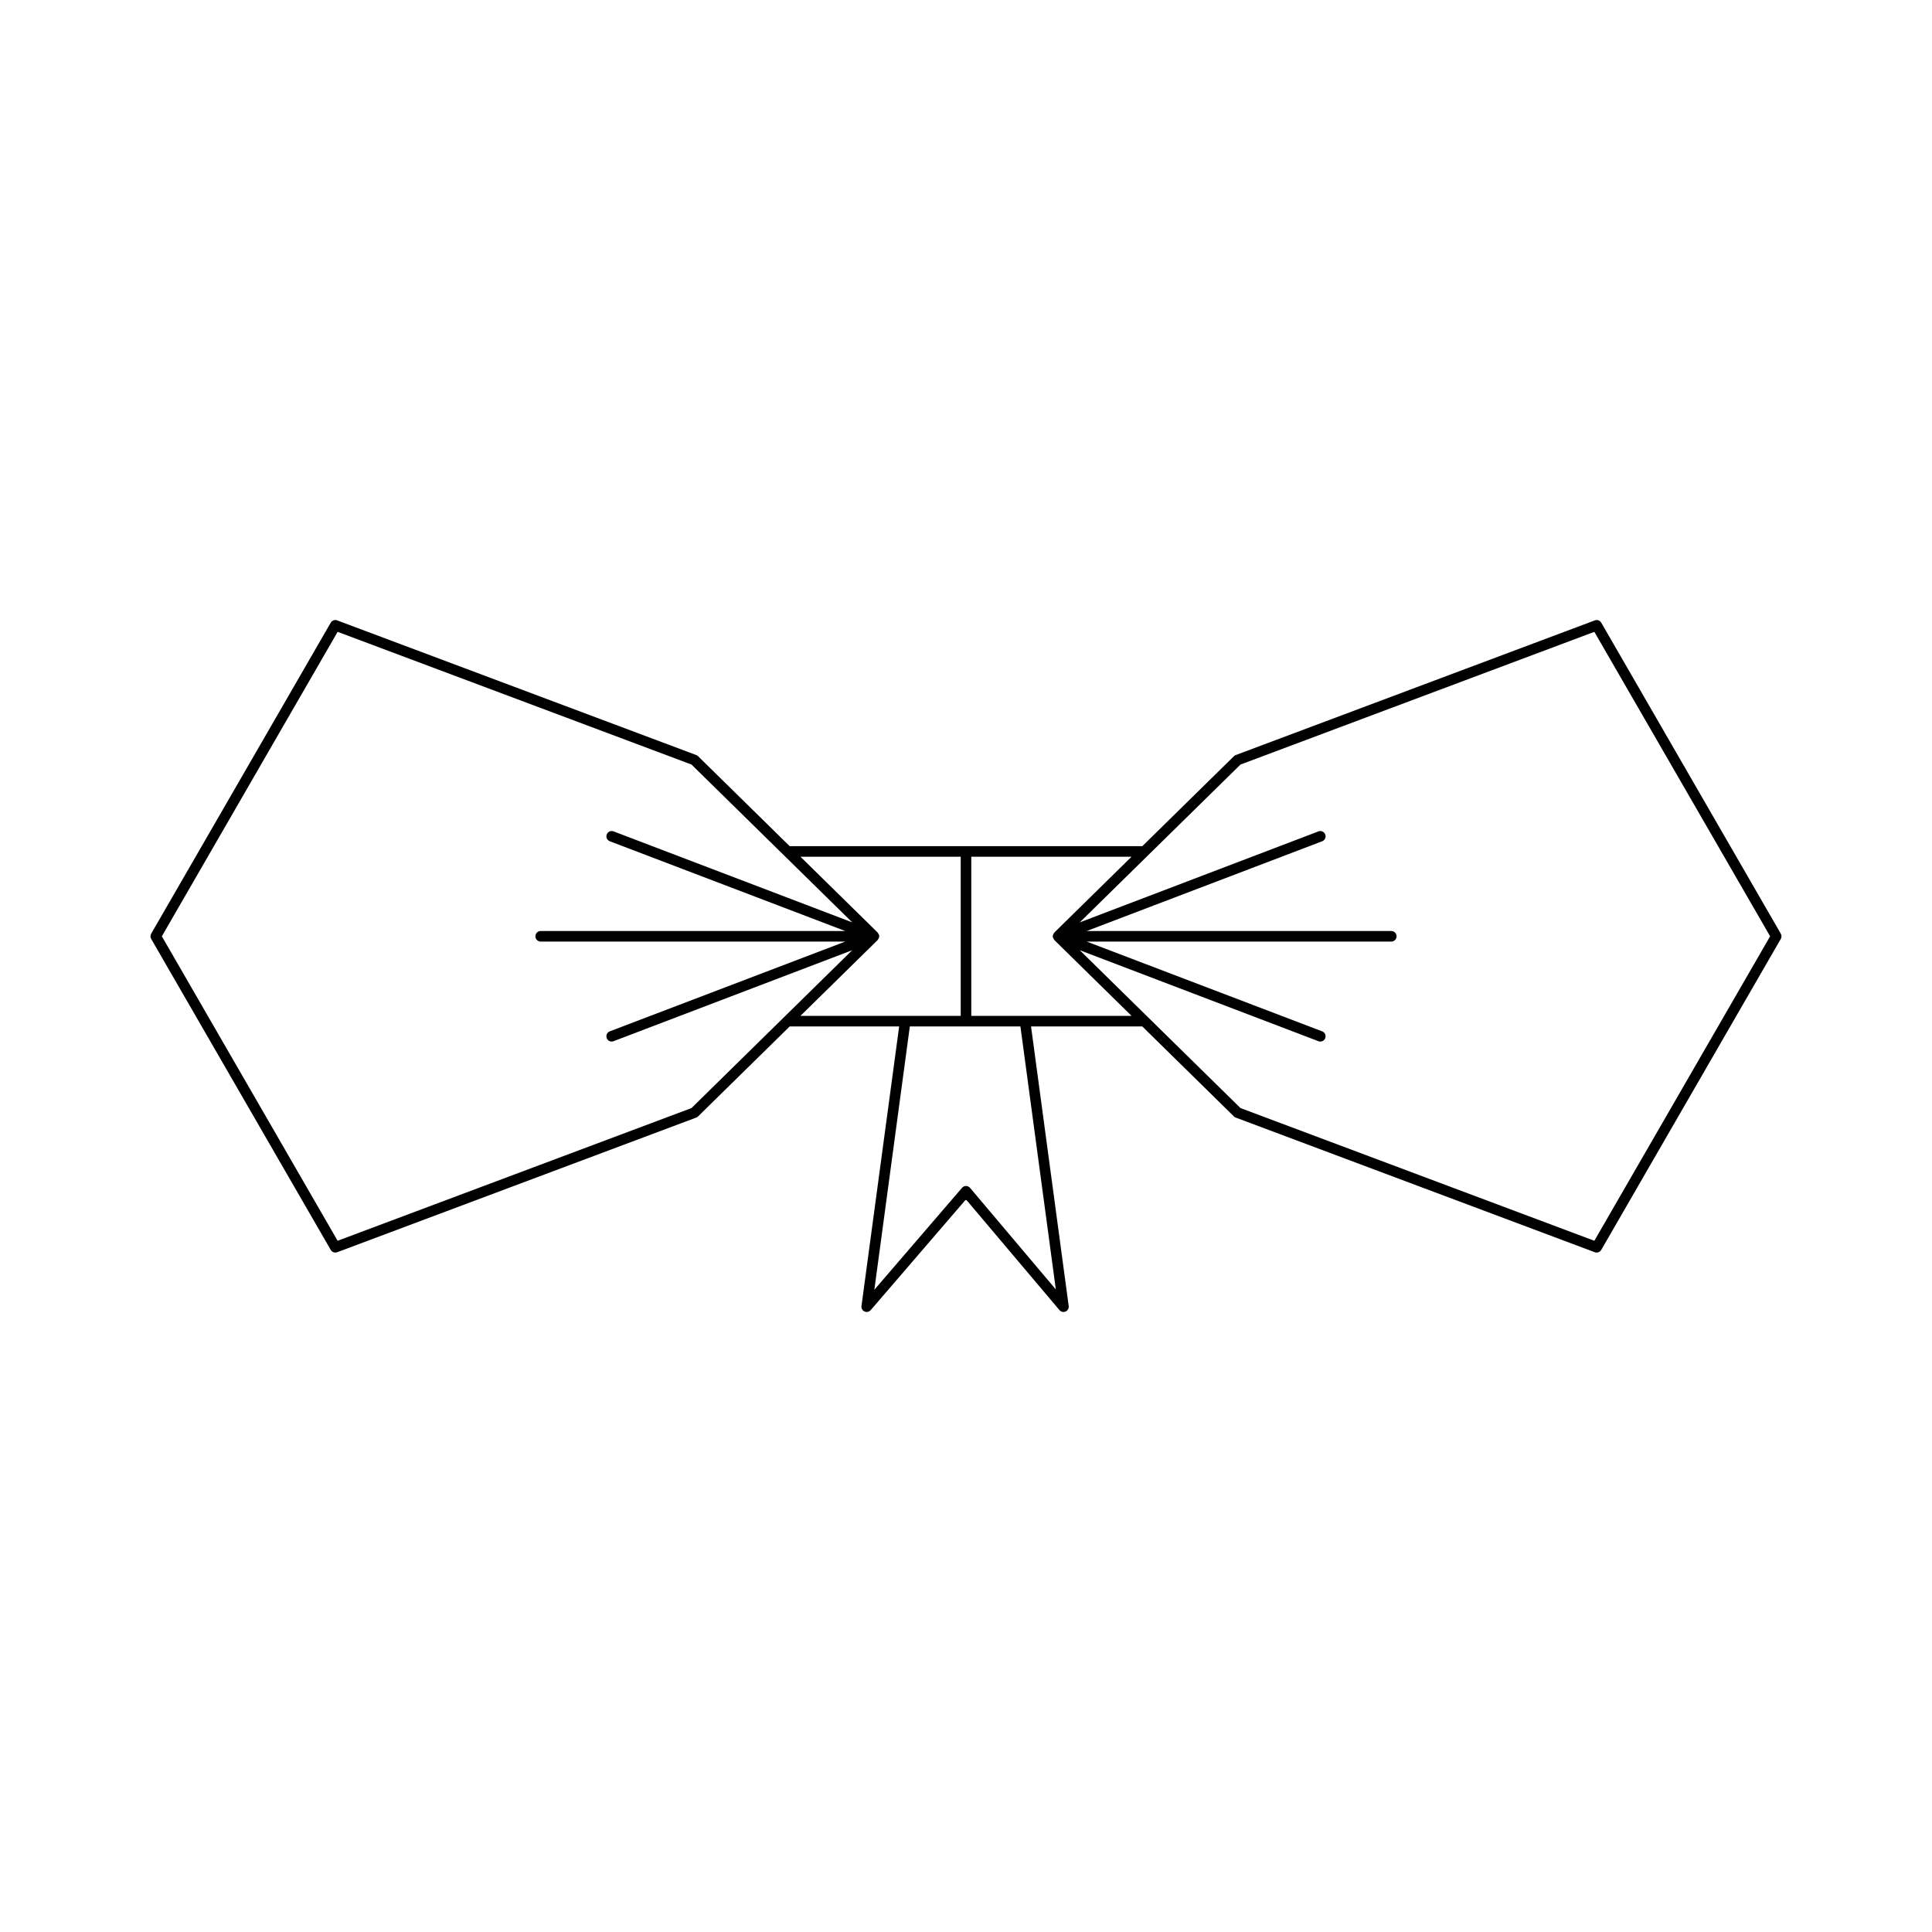 <?xml version="1.0" encoding="UTF-8"?>
<!-- Uploaded to: ICON Repo, www.iconrepo.com, Generator: ICON Repo Mixer Tools -->
<svg fill="#000000" width="800px" height="800px" version="1.1" viewBox="144 144 512 512" xmlns="http://www.w3.org/2000/svg">
 <path d="m568.35 309.02c-0.34-0.598-1.066-0.852-1.703-0.613l-95.16 35.688c-0.184 0.07-0.352 0.176-0.488 0.312l-24.277 23.84h-93.445l-24.277-23.84c-0.141-0.137-0.305-0.242-0.488-0.312l-95.16-35.688c-0.633-0.242-1.359 0.016-1.703 0.613l-47.582 82.41c-0.25 0.434-0.25 0.969 0 1.398l47.582 82.414c0.254 0.441 0.723 0.699 1.211 0.699 0.164 0 0.332-0.027 0.492-0.086l95.16-35.688c0.184-0.07 0.352-0.176 0.488-0.312l24.281-23.844h29.004l-9.984 74.086c-0.086 0.613 0.246 1.207 0.812 1.465 0.188 0.082 0.379 0.121 0.574 0.121 0.398 0 0.789-0.168 1.059-0.488l25.242-29.34 24.773 29.328c0.398 0.477 1.066 0.629 1.637 0.379 0.57-0.25 0.902-0.848 0.816-1.465l-9.98-74.086h29.477l24.281 23.844c0.141 0.137 0.305 0.242 0.488 0.312l95.16 35.688c0.16 0.059 0.328 0.086 0.492 0.086 0.488 0 0.957-0.258 1.211-0.699l47.582-82.414c0.25-0.434 0.25-0.969 0-1.398zm-241.1 128.63-93.777 35.168-46.582-80.691 46.586-80.684 93.777 35.168 42.594 41.824-63.25-24.109c-0.715-0.277-1.531 0.086-1.805 0.809-0.277 0.723 0.086 1.531 0.809 1.805l62.398 23.789h-80.715c-0.773 0-1.398 0.629-1.398 1.398s0.625 1.398 1.398 1.398h80.719l-62.402 23.789c-0.723 0.273-1.086 1.082-0.809 1.805 0.211 0.559 0.742 0.902 1.305 0.902 0.168 0 0.332-0.027 0.496-0.094l63.25-24.113zm28.879-24.438 20.453-20.086c0.004-0.004 0-0.008 0.004-0.012 0.027-0.027 0.023-0.074 0.047-0.102 0.215-0.25 0.367-0.543 0.367-0.887s-0.152-0.637-0.367-0.887c-0.023-0.031-0.02-0.078-0.047-0.102-0.004-0.004 0-0.008-0.004-0.012l-20.453-20.086 42.469 0.004v42.172zm67.676 72.5-22.734-26.918c-0.266-0.312-0.652-0.496-1.062-0.496h-0.004c-0.406 0-0.797 0.176-1.059 0.488l-23.234 27.012 9.402-69.781h29.309zm-22.406-72.5v-42.172h42.469l-20.453 20.086c-0.004 0.004 0 0.008-0.004 0.012-0.027 0.027-0.023 0.074-0.047 0.102-0.215 0.25-0.367 0.543-0.367 0.887s0.152 0.637 0.367 0.887c0.023 0.031 0.02 0.078 0.047 0.102 0.004 0.004 0 0.008 0.004 0.012l20.453 20.086zm165.12 59.605-93.777-35.168-42.594-41.832 63.25 24.113c0.164 0.066 0.332 0.094 0.496 0.094 0.562 0 1.098-0.344 1.305-0.902 0.277-0.723-0.086-1.531-0.809-1.805l-62.402-23.789h80.719c0.773 0 1.398-0.629 1.398-1.398 0-0.77-0.625-1.398-1.398-1.398l-80.715-0.004 62.402-23.785c0.723-0.273 1.086-1.082 0.809-1.805-0.273-0.723-1.09-1.094-1.805-0.809l-63.25 24.109 42.594-41.824 93.777-35.168 46.582 80.68z"/>
</svg>